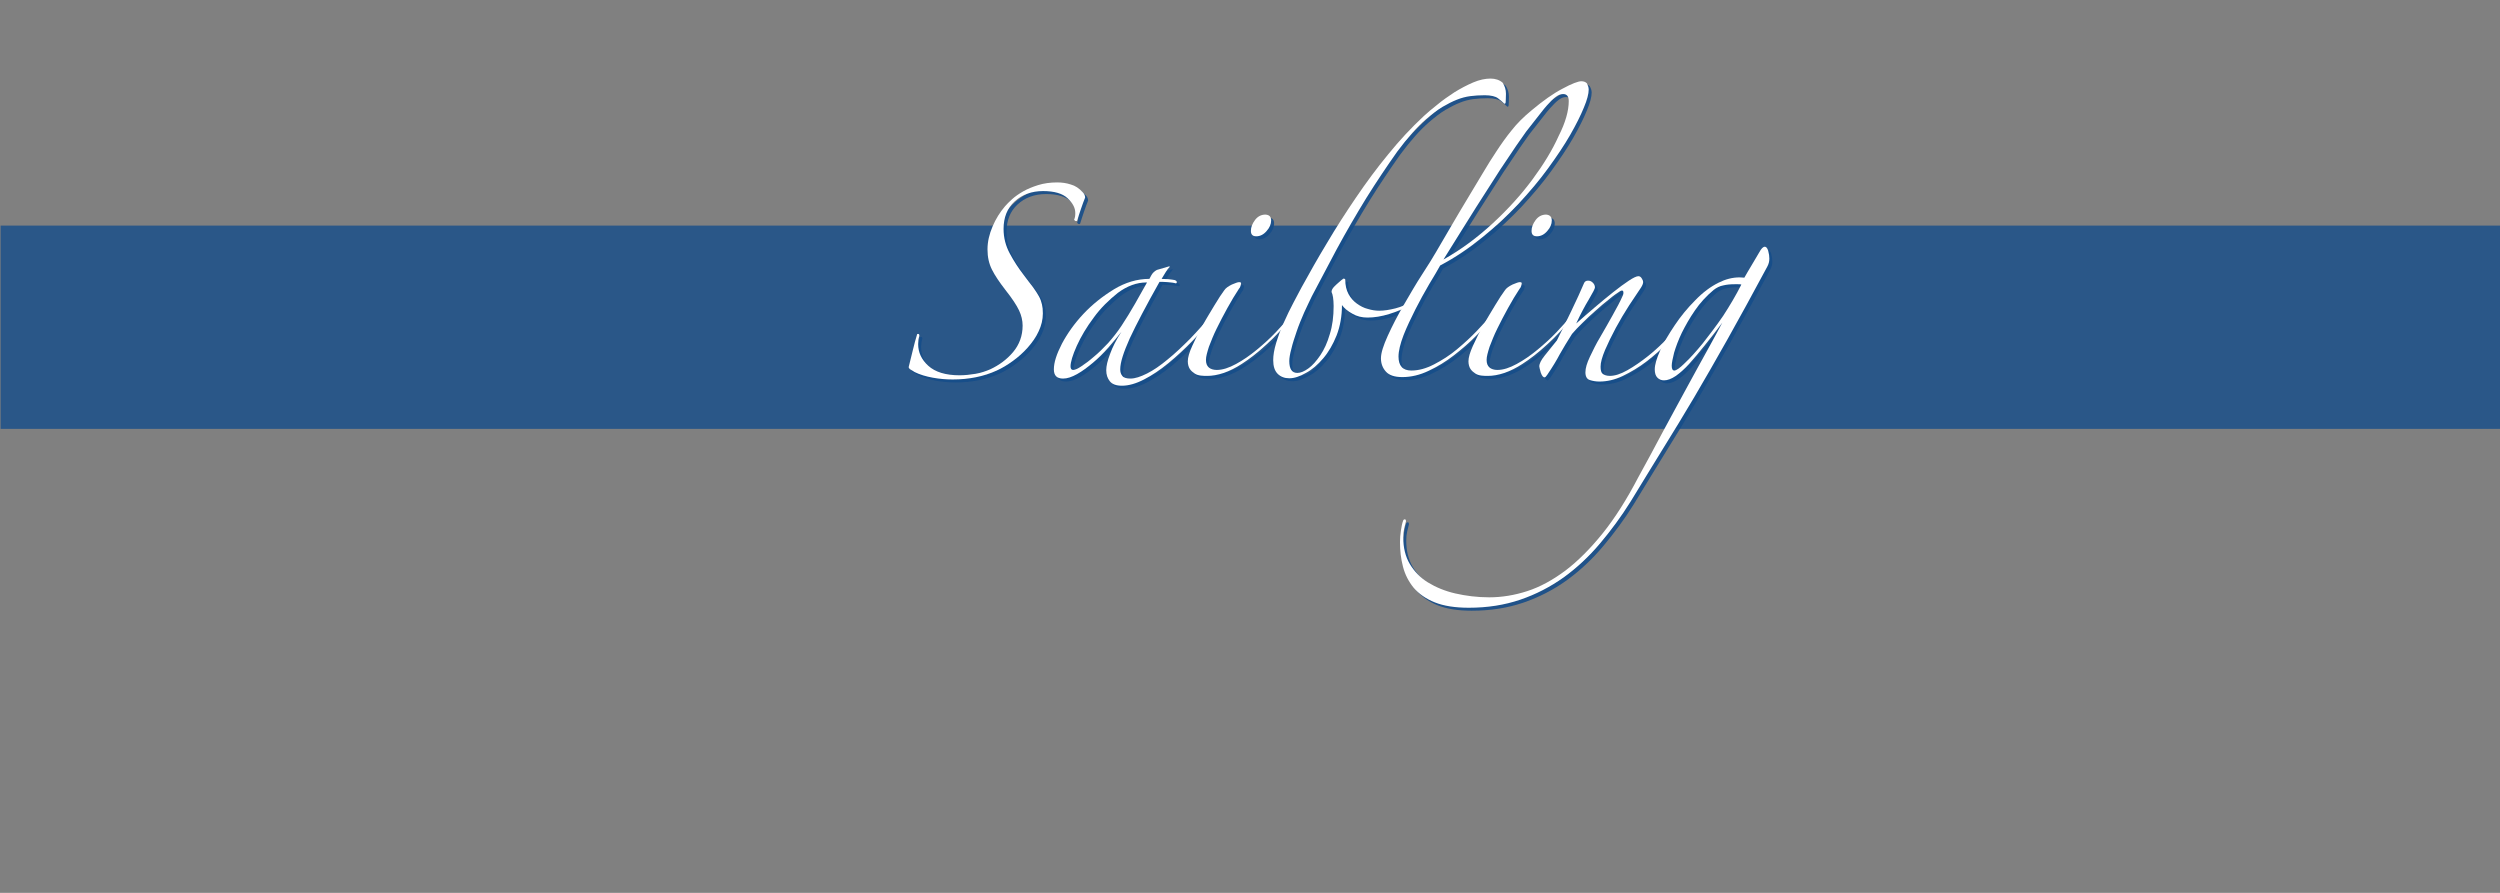 <?xml version="1.0" encoding="utf-8"?>
<!-- Generator: Adobe Illustrator 21.1.0, SVG Export Plug-In . SVG Version: 6.00 Build 0)  -->
<svg version="1.1" id="Ebene_1" xmlns="http://www.w3.org/2000/svg" xmlns:xlink="http://www.w3.org/1999/xlink" x="0px" y="0px"
	 width="840px" height="300px" viewBox="0 0 840 300" style="enable-background:new 0 0 840 300;" xml:space="preserve">
<rect x="0" y="0" width="840" height="300" fill="#808080" stroke="none"/>
<style type="text/css">
	.st0{opacity:0.8;fill:#154C89;enable-background:new    ;}
	.st1{opacity:0.9;}
	.st2{fill:#154C89;}
	.st3{fill:#FFFFFF;}
</style>
<g id="Ebene_2">
	<rect x="0.2" y="75.8" class="st0" width="840" height="68.3"/>
</g>
<g id="Ebene_1_1_">
	<g class="st1">
		<path class="st2" d="M365.6,67.4c-0.4,1-0.9,2.3-1.4,3.8c-0.5,1.6-1,2.9-1.3,4c-0.4,0.2-0.7,0.1-1-0.4c0.3-0.6,0.4-1.3,0.4-2.2
			c0-1.8-0.9-3.4-2.6-5c-1.7-1.6-4.5-2.4-8.2-2.4c-3.9,0-7.1,1.2-9.6,3.5c-2.5,2.3-3.7,5.4-3.7,9.2c0,3,0.7,5.7,2.1,8.3
			c1.4,2.6,2.9,4.9,4.6,7.1c1.3,1.7,2.3,3.1,3.2,4.2c0.8,1.1,1.5,2.2,2,3.1c0.5,0.9,0.8,1.8,1,2.7c0.2,0.8,0.3,1.8,0.3,3
			c0,2.1-0.5,4.1-1.4,6c-0.9,2-2.2,3.8-3.7,5.5c-1.5,1.7-3.2,3.2-5,4.5c-1.8,1.3-3.6,2.4-5.4,3.2c-4.4,2-9.3,3-14.8,3
			c-2.3,0-4.5-0.2-6.7-0.6c-2.2-0.4-4.3-1-6.1-1.9c-0.5-0.3-0.9-0.6-1.3-0.8c-0.4-0.2-0.6-0.5-0.7-0.8c0.4-1.7,0.9-3.6,1.4-5.7
			c0.5-2.1,1-3.9,1.4-5.2c0-0.2,0.1-0.3,0.4-0.3s0.4,0.2,0.4,0.7c-0.3,0.9-0.4,1.8-0.4,2.7c0,2.8,1.1,5.2,3.4,7.3
			c2.3,2.1,5.8,3.2,10.5,3.2c1.8,0,3.6-0.2,5.4-0.5c1.8-0.3,3.5-0.9,4.9-1.5c3-1.4,5.6-3.3,7.7-5.8c2.1-2.5,3.2-5.5,3.2-8.9
			c0-1.7-0.4-3.4-1.2-5.1c-0.8-1.7-2.3-4-4.6-6.9c-2-2.6-3.5-4.8-4.5-6.8c-1-2-1.5-4.2-1.5-6.8c0-2.6,0.6-5.1,1.7-7.7
			c1.1-2.6,2.5-4.8,4.2-6.8c0.6-0.7,1.4-1.5,2.4-2.4c1-0.9,2.3-1.8,3.7-2.6c1.4-0.8,3.1-1.5,5-2.1s4.1-0.9,6.4-0.9
			c1.6,0,3.1,0.2,4.6,0.7c1.5,0.4,2.8,1.3,4,2.6C365.3,66.1,365.6,66.7,365.6,67.4z"/>
		<path class="st2" d="M409.2,107.1c-2.3,2.8-4.7,5.5-7.4,8.3c-2.7,2.8-5.4,5.3-8.2,7.6c-2.8,2.3-5.5,4.1-8.2,5.5
			c-2.7,1.4-5.2,2.1-7.4,2.1c-2,0-3.3-0.5-4.1-1.5c-0.8-1-1.2-2.2-1.2-3.7c0-1.4,0.4-3.2,1.3-5.5c0.8-2.3,2.1-4.8,3.8-7.4
			c-1.3,1.7-2.8,3.4-4.4,5.3c-1.7,1.9-3.4,3.6-5.2,5.1c-1.8,1.5-3.5,2.8-5.3,3.8c-1.8,1-3.3,1.5-4.7,1.5c-2.1,0-3.1-1-3.1-3.1
			c0-2.3,0.9-5.1,2.7-8.6c1.8-3.4,4.2-6.8,7.2-10c3-3.2,6.4-5.9,10.3-8.3c3.8-2.3,7.8-3.5,11.9-3.5c0.5-1,0.9-1.7,1.3-2.1
			c0.4-0.4,0.8-0.7,1.2-0.9l4.1-1.2l0.3,0.1c-0.5,0.5-1,1.1-1.4,1.8c-0.4,0.7-0.9,1.5-1.4,2.3c0.5,0,1.2,0.1,2.2,0.1
			c1,0.1,1.7,0.2,2.2,0.3c0.5,0.2,0.7,0.4,0.7,0.7s-0.1,0.4-0.4,0.4c-0.6-0.2-1.5-0.3-2.7-0.4c-1.2-0.1-2.1-0.1-2.7-0.1
			c-4.5,8-7.8,14.3-10,19c-2.1,4.7-3.2,8.1-3.2,10.4c0,0.9,0.2,1.6,0.7,2.2c0.4,0.6,1.4,0.9,2.7,0.9c1.6,0,3.4-0.6,5.6-1.7
			c2.2-1.1,4.5-2.7,6.9-4.7c2.5-2,5-4.4,7.6-7c2.6-2.7,5.1-5.5,7.4-8.4c0.2-0.3,0.4-0.4,0.6-0.2
			C409.1,106.6,409.2,106.8,409.2,107.1z M386.2,95.9c-3.3,0-6.5,1.2-9.6,3.5c-3,2.4-5.8,5.1-8.1,8.3c-2.4,3.2-4.3,6.4-5.7,9.5
			c-1.4,3.1-2.1,5.5-2.1,6.9c0,0.8,0.3,1.2,0.9,1.2c0.6,0,1.5-0.4,2.7-1.2c1.2-0.8,2.6-1.8,4.2-3.2c1.6-1.3,3.2-2.9,4.8-4.6
			c1.6-1.8,3.1-3.7,4.5-5.8c1.6-2.4,3.1-4.9,4.6-7.5c1.5-2.7,2.8-5,4-7.1L386.2,95.9z"/>
		<path class="st2" d="M434.7,108c-2.4,3-5.1,6-8.1,8.7c-3,2.8-5.9,5-8.4,6.6c-2,1.3-4,2.3-6,3c-2.1,0.7-3.9,1-5.6,1
			c-0.6,0-1.3,0-2.1-0.1c-0.8-0.1-1.5-0.3-2.1-0.7c-0.6-0.4-1.2-0.9-1.6-1.5c-0.4-0.6-0.7-1.5-0.7-2.6c0-1.3,0.5-3,1.5-5.2
			c1-2.2,2.1-4.5,3.5-6.9c1.3-2.4,2.7-4.6,4-6.8c1.3-2.2,2.4-3.8,3.2-4.9c0.5-0.8,1.4-1.4,2.6-2c1.2-0.5,2-0.8,2.4-0.8
			c0.5,0,0.7,0.1,0.7,0.4c0,0.2-0.1,0.5-0.2,0.9c-0.1,0.4-0.3,0.7-0.5,0.9c-1.3,2-2.6,4.1-3.9,6.5c-1.3,2.4-2.5,4.6-3.6,6.9
			c-1.1,2.2-1.9,4.3-2.6,6.1c-0.6,1.9-1,3.3-1,4.4c0,1.2,0.3,2,1,2.6c0.6,0.5,1.5,0.8,2.6,0.8c2,0,4.1-0.7,6.5-2
			c2.4-1.3,4.7-2.9,7-4.8c2.3-1.9,4.4-3.8,6.4-5.9c2-2.1,3.5-3.8,4.6-5.3c0.5-0.5,0.8-0.6,0.8-0.4C435,107.1,434.9,107.5,434.7,108z
			 M428.1,75.1c0,1.2-0.5,2.4-1.5,3.5c-1,1.2-2.2,1.8-3.5,1.8c-1.2,0-1.8-0.6-1.8-1.8c0-1.3,0.5-2.5,1.4-3.7
			c0.9-1.2,2.1-1.8,3.5-1.8C427.5,73.2,428.1,73.8,428.1,75.1z"/>
		<path class="st2" d="M507,32.5c0,1.5-0.1,2.5-0.1,2.9c-0.1,0.5-0.3,0.6-0.6,0.3c-0.5-0.5-1.2-1.1-2-1.7c-0.8-0.6-2.3-1-4.4-1
			c-1.8,0-3.4,0.1-4.9,0.3c-1.5,0.2-3,0.6-4.5,1.2c-1.5,0.6-3.1,1.4-4.8,2.4c-1.7,1-3.5,2.4-5.6,4.2c-2.9,2.5-6.1,6.1-9.6,10.8
			c-3.4,4.8-6.9,10-10.4,15.6c-3.5,5.7-6.8,11.4-10,17.3c-3.1,5.9-5.9,11.1-8.3,15.7c-0.8,1.6-1.6,3.4-2.6,5.5
			c-0.9,2.1-1.8,4.2-2.5,6.3c-0.7,2.1-1.4,4.1-1.8,5.9c-0.5,1.8-0.7,3.2-0.7,4.1c0,2.7,0.9,4,2.7,4c1.1,0,2.3-0.5,3.7-1.5
			c1.4-1,2.7-2.5,4-4.4c1.3-1.9,2.4-4.3,3.2-7.1c0.9-2.8,1.3-6,1.3-9.5c0-1.2-0.1-2.1-0.2-2.9c-0.1-0.7-0.3-1.4-0.5-1.8
			c0-0.6,0.3-1.2,0.9-1.8c0.4-0.4,0.9-0.9,1.5-1.4c0.6-0.5,1.1-1,1.6-1.3c0.3,0,0.5,0.1,0.6,0.3c0,2,0.4,3.6,1.1,4.9
			c0.7,1.3,1.7,2.4,2.8,3.2c1.1,0.8,2.4,1.5,3.7,1.8c1.3,0.4,2.6,0.6,3.8,0.6c1.7,0,3.5-0.3,5.5-0.8c2-0.5,4-1.4,6-2.7
			c0.5-0.3,0.8-0.3,1,0.1c0.1,0.3,0,0.6-0.5,0.8c-3.1,1.7-6,2.9-8.6,3.7c-2.6,0.8-5,1.2-7.3,1.2c-1.9,0-3.6-0.4-5.1-1.3
			c-1.5-0.8-2.7-1.8-3.5-2.9c0,3.7-0.6,7.1-1.8,10.2c-1.2,3-2.7,5.6-4.5,7.7c-1.8,2.1-3.7,3.8-5.8,4.9c-2.1,1.2-3.9,1.8-5.6,1.8
			c-1.6,0-2.9-0.5-3.9-1.5c-1-1-1.5-2.5-1.5-4.6c0-1.6,0.3-3.5,1-5.8c0.7-2.3,1.5-4.5,2.6-6.9c1-2.3,2.1-4.5,3.2-6.6
			c1.1-2.1,2-3.8,2.7-5.1c2.7-4.9,5.5-9.9,8.6-15c3-5.1,6.3-10.2,9.7-15.2c3.4-5,7-9.9,10.8-14.5c3.8-4.7,7.8-9,12-12.9
			c1.2-1.1,2.7-2.4,4.5-3.8c1.8-1.5,3.8-2.9,5.8-4.2c2.1-1.3,4.2-2.4,6.3-3.3c2.1-0.9,4.1-1.3,5.8-1.3s3.1,0.5,4.1,1.4
			C506.6,29.9,507,31.1,507,32.5z"/>
		<path class="st2" d="M534.8,31.1c0,1.4-0.5,3.4-1.6,6c-1.1,2.7-2.6,5.7-4.6,9.2c-2,3.5-4.5,7.2-7.4,11.2c-2.9,4-6.2,7.9-9.9,11.9
			c-3.7,3.9-7.7,7.7-12.2,11.3c-4.4,3.6-9.1,6.8-14.2,9.5c-0.9,1.6-2.1,3.7-3.7,6.3c-1.6,2.7-3.1,5.5-4.6,8.4c-1.5,3-2.9,5.9-4,8.7
			c-1.1,2.9-1.7,5.3-1.7,7.2c0,3.1,1.4,4.7,4.3,4.7c2.5,0,5-0.7,7.7-2.1c2.7-1.4,5.2-3,7.6-5c2.4-2,4.7-4.1,6.8-6.3
			c2.1-2.2,3.9-4.2,5.4-6c0.7-0.7,1.1-0.9,1.2-0.5c0.1,0.3-0.1,0.7-0.4,1.1c-1.8,2.2-3.9,4.5-6.3,6.9c-2.4,2.5-5,4.7-7.7,6.8
			c-2.7,2.1-5.5,3.8-8.5,5.2c-2.9,1.4-5.9,2.1-8.8,2.1c-2.6,0-4.4-0.6-5.5-1.8c-1.1-1.2-1.7-2.7-1.7-4.5c0-1.8,0.8-4.3,2.3-7.6
			c1.5-3.3,3.3-6.8,5.4-10.4c2.1-3.6,4.1-7.1,6.2-10.3c2.1-3.2,3.6-5.7,4.6-7.4c1.7-2.9,3.4-5.8,5.2-8.9c1.8-3.1,3.6-6.1,5.4-9.1
			c1.8-3,3.5-5.8,5.1-8.5c1.6-2.7,3.1-5.1,4.5-7.2c1.7-2.6,3.4-5,5.2-7.2c1.8-2.3,4-4.5,6.8-6.8c3.7-3.1,7.2-5.6,10.3-7.2
			c3.1-1.7,5.3-2.5,6.3-2.5c0.8,0,1.4,0.2,1.9,0.7C534.5,29.6,534.8,30.3,534.8,31.1z M528.1,35c0-1.6-0.6-2.4-1.9-2.4
			c-0.5,0-1,0.1-1.6,0.4s-1.4,0.9-2.3,1.8c-0.9,0.9-2.1,2.2-3.4,3.9c-1.3,1.7-3,3.8-5.1,6.5c-0.8,1.1-1.9,2.7-3.3,4.7
			c-1.4,2.1-3.2,4.8-5.5,8.2c-2.2,3.4-4.9,7.6-8,12.5c-3.1,5-6.8,10.8-11,17.6c5.9-3.3,11.4-7.4,16.6-12.2
			c5.2-4.8,9.6-9.7,13.3-14.7c3.7-5,6.7-9.9,8.8-14.6C527,42.2,528.1,38.2,528.1,35z"/>
		<path class="st2" d="M529,108c-2.4,3-5.1,6-8.1,8.7c-3,2.8-5.9,5-8.4,6.6c-2,1.3-4,2.3-6,3c-2.1,0.7-3.9,1-5.6,1
			c-0.6,0-1.3,0-2.1-0.1c-0.8-0.1-1.5-0.3-2.1-0.7c-0.6-0.4-1.2-0.9-1.6-1.5c-0.4-0.6-0.7-1.5-0.7-2.6c0-1.3,0.5-3,1.5-5.2
			c1-2.2,2.1-4.5,3.5-6.9c1.3-2.4,2.7-4.6,4-6.8c1.3-2.2,2.4-3.8,3.2-4.9c0.5-0.8,1.4-1.4,2.6-2c1.2-0.5,2-0.8,2.4-0.8
			c0.5,0,0.7,0.1,0.7,0.4c0,0.2-0.1,0.5-0.2,0.9c-0.1,0.4-0.3,0.7-0.5,0.9c-1.3,2-2.6,4.1-3.9,6.5c-1.3,2.4-2.5,4.6-3.6,6.9
			c-1.1,2.2-1.9,4.3-2.6,6.1c-0.6,1.9-1,3.3-1,4.4c0,1.2,0.3,2,1,2.6c0.6,0.5,1.5,0.8,2.6,0.8c2,0,4.1-0.7,6.5-2
			c2.4-1.3,4.7-2.9,7-4.8c2.3-1.9,4.4-3.8,6.4-5.9c2-2.1,3.5-3.8,4.6-5.3c0.5-0.5,0.8-0.6,0.8-0.4C529.3,107.1,529.2,107.5,529,108z
			 M522.4,75.1c0,1.2-0.5,2.4-1.5,3.5c-1,1.2-2.2,1.8-3.5,1.8c-1.2,0-1.8-0.6-1.8-1.8c0-1.3,0.5-2.5,1.4-3.7
			c0.9-1.2,2.1-1.8,3.5-1.8C521.7,73.2,522.4,73.8,522.4,75.1z"/>
		<path class="st2" d="M567.8,108.3c-1.8,2.5-3.8,4.9-6.1,7.4c-2.3,2.5-4.8,4.7-7.4,6.7c-2.6,2-5.3,3.6-8,4.9
			c-2.7,1.3-5.3,1.9-7.9,1.9c-1.2,0-2.3-0.2-3.2-0.5c-1-0.3-1.5-1.2-1.5-2.6s0.5-3.1,1.5-5.2c1-2.1,2.1-4.4,3.5-6.7s2.7-4.8,4.1-7.2
			c1.4-2.5,2.6-4.7,3.5-6.8c0.2-0.5,0.2-0.9,0.1-1.3c-0.1-0.3-0.5-0.4-1-0.1c-1.1,0.7-2.4,1.6-3.8,2.8c-1.5,1.2-3,2.4-4.5,3.8
			c-1.5,1.3-3,2.7-4.4,4.1c-1.4,1.4-2.6,2.6-3.5,3.7c-1.6,2.5-2.9,4.7-4.1,6.8c-1.1,2.1-2.5,4.4-4.2,6.9c-0.4,0.6-0.7,0.9-0.9,0.9
			c-0.5,0-0.9-0.5-1.3-1.6c-0.3-1.1-0.5-1.8-0.5-2.1c0-0.9,0.6-2.1,1.8-3.6c1.2-1.5,2.6-3.2,4.1-5.1c1.6-3.1,3.2-6.5,4.9-10
			c1.7-3.5,3.1-6.6,4.3-9.4c0.3-0.5,0.7-0.7,1.3-0.7c0.6,0,1.1,0.2,1.6,0.7c0.5,0.5,0.7,1,0.7,1.6c0,0.4-0.7,1.7-2.1,4.1
			c-1.4,2.3-2.8,5-4.2,8c1.9-1.7,3.9-3.4,6.1-5.3c2.2-1.9,4.3-3.6,6.3-5.2c2-1.6,3.8-2.9,5.3-3.9c1.5-1,2.6-1.5,3.2-1.5
			c0.4,0,0.8,0.2,1.1,0.7c0.3,0.4,0.5,0.9,0.5,1.3c0,0.4-0.2,1-0.7,1.8c-1.1,1.6-2.4,3.6-4,6c-1.6,2.5-3.1,5-4.5,7.6
			c-1.4,2.6-2.6,5.1-3.6,7.4c-1,2.4-1.5,4.2-1.5,5.6c0,1.2,0.2,2,0.7,2.4c0.5,0.4,1.3,0.7,2.4,0.7c1.7,0,3.6-0.6,5.9-1.9
			c2.3-1.3,4.6-2.9,7-4.8c2.4-1.9,4.7-4.1,6.9-6.4c2.2-2.4,3.9-4.6,5.3-6.8c0.2-0.3,0.5-0.4,0.9-0.2
			C568.3,107.3,568.3,107.7,567.8,108.3z"/>
		<path class="st2" d="M595.5,87.9c0,0.9-0.2,1.8-0.7,2.7c-4.9,9.1-9.3,17.2-13.3,24.3c-3.9,7-7.7,13.5-11.2,19.5
			c-3.5,5.9-7,11.7-10.5,17.3c-3.4,5.6-7.1,11.5-10.9,17.8c-3.1,5-6.6,9.7-10.3,14.1c-3.7,4.4-7.8,8.2-12.2,11.4
			c-4.5,3.2-9.3,5.7-14.6,7.5c-5.3,1.8-11,2.7-17.3,2.7c-4.6,0-8.4-0.6-11.4-1.8c-3-1.2-5.4-2.9-7.1-4.9c-1.7-2.1-2.9-4.4-3.6-7.1
			c-0.7-2.7-1-5.4-1-8.3c0-1.2,0.1-2.4,0.3-3.8c0.2-1.3,0.4-2.4,0.7-3.2c0.1-0.4,0.3-0.6,0.6-0.6s0.4,0.2,0.4,0.7
			c-0.2,0.7-0.4,1.5-0.6,2.4c-0.2,0.9-0.3,1.9-0.3,3c0,3.4,0.7,6.4,2.2,8.9c1.5,2.5,3.5,4.6,6.1,6.2c2.6,1.6,5.7,2.9,9.2,3.7
			c3.5,0.8,7.3,1.3,11.4,1.3c4.2,0,8.5-0.7,12.8-2.1c4.3-1.4,8.5-3.7,12.8-6.9c4.2-3.2,8.4-7.4,12.5-12.5c4.1-5.1,8.1-11.4,12-18.9
			c2.6-4.7,5.3-9.7,8.1-15c2.9-5.3,5.6-10.4,8.3-15.3c2.7-4.9,5-9.2,7.2-13.1c2.1-3.9,3.7-6.7,4.6-8.5c-2,2.7-3.9,5.2-5.8,7.5
			c-1.9,2.4-3.6,4.4-5.2,6.2c-1.6,1.8-3.2,3.2-4.6,4.2c-1.5,1-2.8,1.5-4,1.5c-0.9,0-1.6-0.3-2.2-0.9c-0.6-0.6-0.9-1.5-0.9-2.8
			c0-1.5,0.6-3.6,1.8-6.3c1.2-2.7,2.9-5.5,4.9-8.5c2-3,4.3-5.8,6.9-8.4c2.6-2.7,5.2-4.6,7.8-5.9c2.4-1.2,4.7-1.8,7.1-1.8
			c0.7,0,1.2,0.1,1.6,0.1c0.8-1.4,1.6-2.8,2.4-4.1c0.8-1.4,1.7-2.9,2.6-4.4c0.7-1.3,1.3-1.9,1.9-1.9c0.4,0,0.8,0.4,1.1,1.3
			C595.4,86.3,595.5,87.1,595.5,87.9z M586.1,96.6c-0.3-0.1-0.7-0.1-1.2-0.1c-0.4,0-0.7,0-1,0c-1.4,0-2.7,0.1-3.9,0.4
			c-1.2,0.2-2.3,0.8-3.2,1.5c-2.5,2.1-4.6,4.4-6.3,6.9c-1.8,2.6-3.2,5.1-4.4,7.5c-1.2,2.5-2,4.7-2.6,6.7c-0.5,2-0.8,3.5-0.8,4.4
			c0,1.1,0.3,1.6,0.9,1.6s1.8-0.8,3.5-2.5c1.8-1.7,3.8-3.9,6-6.6c2.2-2.8,4.5-5.8,6.9-9.3C582.2,103.7,584.3,100.2,586.1,96.6z"/>
	</g>
	<g>
		<g>
			<g>
				<path class="st3" d="M364.6,66.4c-0.4,1-0.9,2.3-1.4,3.8c-0.5,1.6-1,2.9-1.3,4c-0.4,0.2-0.7,0.1-1-0.4c0.3-0.6,0.4-1.3,0.4-2.2
					c0-1.8-0.9-3.4-2.6-5c-1.7-1.6-4.5-2.4-8.2-2.4c-3.9,0-7.1,1.2-9.6,3.5c-2.5,2.3-3.7,5.4-3.7,9.2c0,3,0.7,5.7,2.1,8.3
					c1.4,2.6,2.9,4.9,4.6,7.1c1.3,1.7,2.3,3.1,3.2,4.2c0.8,1.1,1.5,2.2,2,3.1c0.5,0.9,0.8,1.8,1,2.7c0.2,0.8,0.3,1.8,0.3,3
					c0,2.1-0.5,4.1-1.4,6c-0.9,2-2.2,3.8-3.7,5.5c-1.5,1.7-3.2,3.2-5,4.5c-1.8,1.3-3.6,2.4-5.4,3.2c-4.4,2-9.3,3-14.8,3
					c-2.3,0-4.5-0.2-6.7-0.6c-2.2-0.4-4.3-1-6.1-1.9c-0.5-0.3-0.9-0.6-1.3-0.8c-0.4-0.2-0.6-0.5-0.7-0.8c0.4-1.7,0.9-3.6,1.4-5.7
					c0.5-2.1,1-3.9,1.4-5.2c0-0.2,0.1-0.3,0.4-0.3s0.4,0.2,0.4,0.7c-0.3,0.9-0.4,1.8-0.4,2.7c0,2.8,1.1,5.2,3.4,7.3
					c2.3,2.1,5.8,3.2,10.5,3.2c1.8,0,3.6-0.2,5.4-0.5c1.8-0.3,3.5-0.9,4.9-1.5c3-1.4,5.6-3.3,7.7-5.8c2.1-2.5,3.2-5.5,3.2-8.9
					c0-1.7-0.4-3.4-1.2-5.1c-0.8-1.7-2.3-4-4.6-6.9c-2-2.6-3.5-4.8-4.5-6.8c-1-2-1.5-4.2-1.5-6.8c0-2.6,0.6-5.1,1.7-7.7
					c1.1-2.6,2.5-4.8,4.2-6.8c0.6-0.7,1.4-1.5,2.4-2.4c1-0.9,2.3-1.8,3.7-2.6c1.4-0.8,3.1-1.5,5-2.1s4.1-0.9,6.4-0.9
					c1.6,0,3.1,0.2,4.6,0.7c1.5,0.4,2.8,1.3,4,2.6C364.3,65.1,364.6,65.7,364.6,66.4z"/>
				<path class="st3" d="M408.2,106.1c-2.3,2.8-4.7,5.5-7.4,8.3c-2.7,2.8-5.4,5.3-8.2,7.6c-2.8,2.3-5.5,4.1-8.2,5.5
					c-2.7,1.4-5.2,2.1-7.4,2.1c-2,0-3.3-0.5-4.1-1.5c-0.8-1-1.2-2.2-1.2-3.7c0-1.4,0.4-3.2,1.3-5.5c0.8-2.3,2.1-4.8,3.8-7.4
					c-1.3,1.7-2.8,3.4-4.4,5.3c-1.7,1.9-3.4,3.6-5.2,5.1c-1.8,1.5-3.5,2.8-5.3,3.8c-1.8,1-3.3,1.5-4.7,1.5c-2.1,0-3.1-1-3.1-3.1
					c0-2.3,0.9-5.1,2.7-8.6c1.8-3.4,4.2-6.8,7.2-10c3-3.2,6.4-5.9,10.3-8.3c3.8-2.3,7.8-3.5,11.9-3.5c0.5-1,0.9-1.7,1.3-2.1
					c0.4-0.4,0.8-0.7,1.2-0.9l4.1-1.2l0.3,0.1c-0.5,0.5-1,1.1-1.4,1.8c-0.4,0.7-0.9,1.5-1.4,2.3c0.5,0,1.2,0.1,2.2,0.1
					c1,0.1,1.7,0.2,2.2,0.3c0.5,0.2,0.7,0.4,0.7,0.7s-0.1,0.4-0.4,0.4c-0.6-0.2-1.5-0.3-2.7-0.4c-1.2-0.1-2.1-0.1-2.7-0.1
					c-4.5,8-7.8,14.3-10,19c-2.1,4.7-3.2,8.1-3.2,10.4c0,0.9,0.2,1.6,0.7,2.2c0.4,0.6,1.4,0.9,2.7,0.9c1.6,0,3.4-0.6,5.6-1.7
					c2.2-1.1,4.5-2.7,6.9-4.7c2.5-2,5-4.4,7.6-7c2.6-2.7,5.1-5.5,7.4-8.4c0.2-0.3,0.4-0.4,0.6-0.2
					C408.1,105.6,408.2,105.8,408.2,106.1z M385.2,94.9c-3.3,0-6.5,1.2-9.6,3.5c-3,2.4-5.8,5.1-8.1,8.3c-2.4,3.2-4.3,6.4-5.7,9.5
					c-1.4,3.1-2.1,5.5-2.1,6.9c0,0.8,0.3,1.2,0.9,1.2c0.6,0,1.5-0.4,2.7-1.2c1.2-0.8,2.6-1.8,4.2-3.2c1.6-1.3,3.2-2.9,4.8-4.6
					c1.6-1.8,3.1-3.7,4.5-5.8c1.6-2.4,3.1-4.9,4.6-7.5c1.5-2.7,2.8-5,4-7.1L385.2,94.9z"/>
				<path class="st3" d="M433.7,107c-2.4,3-5.1,6-8.1,8.7c-3,2.8-5.9,5-8.4,6.6c-2,1.3-4,2.3-6,3c-2.1,0.7-3.9,1-5.6,1
					c-0.6,0-1.3,0-2.1-0.1c-0.8-0.1-1.5-0.3-2.1-0.7c-0.6-0.4-1.2-0.9-1.6-1.5c-0.4-0.6-0.7-1.5-0.7-2.6c0-1.3,0.5-3,1.5-5.2
					c1-2.2,2.1-4.5,3.5-6.9c1.3-2.4,2.7-4.6,4-6.8c1.3-2.2,2.4-3.8,3.2-4.9c0.5-0.8,1.4-1.4,2.6-2c1.2-0.5,2-0.8,2.4-0.8
					c0.5,0,0.7,0.1,0.7,0.4c0,0.2-0.1,0.5-0.2,0.9c-0.1,0.4-0.3,0.7-0.5,0.9c-1.3,2-2.6,4.1-3.9,6.5c-1.3,2.4-2.5,4.6-3.6,6.9
					c-1.1,2.2-1.9,4.3-2.6,6.1c-0.6,1.9-1,3.3-1,4.4c0,1.2,0.3,2,1,2.6c0.6,0.5,1.5,0.8,2.6,0.8c2,0,4.1-0.7,6.5-2
					c2.4-1.3,4.7-2.9,7-4.8c2.3-1.9,4.4-3.8,6.4-5.9c2-2.1,3.5-3.8,4.6-5.3c0.5-0.5,0.8-0.6,0.8-0.4
					C434,106.1,433.9,106.5,433.7,107z M427.1,74.1c0,1.2-0.5,2.4-1.5,3.5c-1,1.2-2.2,1.8-3.5,1.8c-1.2,0-1.8-0.6-1.8-1.8
					c0-1.3,0.5-2.5,1.4-3.7c0.9-1.2,2.1-1.8,3.5-1.8C426.5,72.2,427.1,72.8,427.1,74.1z"/>
				<path class="st3" d="M506,31.5c0,1.5-0.1,2.5-0.1,2.9c-0.1,0.5-0.3,0.6-0.6,0.3c-0.5-0.5-1.2-1.1-2-1.7c-0.8-0.6-2.3-1-4.4-1
					c-1.8,0-3.4,0.1-4.9,0.3c-1.5,0.2-3,0.6-4.5,1.2c-1.5,0.6-3.1,1.4-4.8,2.4c-1.7,1-3.5,2.4-5.6,4.2c-2.9,2.5-6.1,6.1-9.6,10.8
					c-3.4,4.8-6.9,10-10.4,15.6c-3.5,5.7-6.8,11.4-10,17.3c-3.1,5.9-5.9,11.1-8.3,15.7c-0.8,1.6-1.6,3.4-2.6,5.5
					c-0.9,2.1-1.8,4.2-2.5,6.3c-0.7,2.1-1.4,4.1-1.8,5.9c-0.5,1.8-0.7,3.2-0.7,4.1c0,2.7,0.9,4,2.7,4c1.1,0,2.3-0.5,3.7-1.5
					c1.4-1,2.7-2.5,4-4.4c1.3-1.9,2.4-4.3,3.2-7.1c0.9-2.8,1.3-6,1.3-9.5c0-1.2-0.1-2.1-0.2-2.9c-0.1-0.7-0.3-1.4-0.5-1.8
					c0-0.6,0.3-1.2,0.9-1.8c0.4-0.4,0.9-0.9,1.5-1.4c0.6-0.5,1.1-1,1.6-1.3c0.3,0,0.5,0.1,0.6,0.3c0,2,0.4,3.6,1.1,4.9
					c0.7,1.3,1.7,2.4,2.8,3.2c1.1,0.8,2.4,1.5,3.7,1.8c1.3,0.4,2.6,0.6,3.8,0.6c1.7,0,3.5-0.3,5.5-0.8c2-0.5,4-1.4,6-2.7
					c0.5-0.3,0.8-0.3,1,0.1c0.1,0.3,0,0.6-0.5,0.8c-3.1,1.7-6,2.9-8.6,3.7c-2.6,0.8-5,1.2-7.3,1.2c-1.9,0-3.6-0.4-5.1-1.3
					c-1.5-0.8-2.7-1.8-3.5-2.9c0,3.7-0.6,7.1-1.8,10.2c-1.2,3-2.7,5.6-4.5,7.7c-1.8,2.1-3.7,3.8-5.8,4.9c-2.1,1.2-3.9,1.8-5.6,1.8
					c-1.6,0-2.9-0.5-3.9-1.5c-1-1-1.5-2.5-1.5-4.6c0-1.6,0.3-3.5,1-5.8c0.7-2.3,1.5-4.5,2.6-6.9c1-2.3,2.1-4.5,3.2-6.6
					c1.1-2.1,2-3.8,2.7-5.1c2.7-4.9,5.5-9.9,8.6-15c3-5.1,6.3-10.2,9.7-15.2c3.4-5,7-9.9,10.8-14.5c3.8-4.7,7.8-9,12-12.9
					c1.2-1.1,2.7-2.4,4.5-3.8c1.8-1.5,3.8-2.9,5.8-4.2c2.1-1.3,4.2-2.4,6.3-3.3c2.1-0.9,4.1-1.3,5.8-1.3s3.1,0.5,4.1,1.4
					C505.6,28.9,506,30.1,506,31.5z"/>
				<path class="st3" d="M533.8,30.1c0,1.4-0.5,3.4-1.6,6c-1.1,2.7-2.6,5.7-4.6,9.2c-2,3.5-4.5,7.2-7.4,11.2
					c-2.9,4-6.2,7.9-9.9,11.9c-3.7,3.9-7.7,7.7-12.2,11.3c-4.4,3.6-9.1,6.8-14.2,9.5c-0.9,1.6-2.1,3.7-3.7,6.3
					c-1.6,2.7-3.1,5.5-4.6,8.4c-1.5,3-2.9,5.9-4,8.7c-1.1,2.9-1.7,5.3-1.7,7.2c0,3.1,1.4,4.7,4.3,4.7c2.5,0,5-0.7,7.7-2.1
					c2.7-1.4,5.2-3,7.6-5c2.4-2,4.7-4.1,6.8-6.3c2.1-2.2,3.9-4.2,5.4-6c0.7-0.7,1.1-0.9,1.2-0.5c0.1,0.3-0.1,0.7-0.4,1.1
					c-1.8,2.2-3.9,4.5-6.3,6.9c-2.4,2.5-5,4.7-7.7,6.8c-2.7,2.1-5.5,3.8-8.5,5.2c-2.9,1.4-5.9,2.1-8.8,2.1c-2.6,0-4.4-0.6-5.5-1.8
					c-1.1-1.2-1.7-2.7-1.7-4.5c0-1.8,0.8-4.3,2.3-7.6c1.5-3.3,3.3-6.8,5.4-10.4c2.1-3.6,4.1-7.1,6.2-10.3c2.1-3.2,3.6-5.7,4.6-7.4
					c1.7-2.9,3.4-5.8,5.2-8.9c1.8-3.1,3.6-6.1,5.4-9.1c1.8-3,3.5-5.8,5.1-8.5c1.6-2.7,3.1-5.1,4.5-7.2c1.7-2.6,3.4-5,5.2-7.2
					c1.8-2.3,4-4.5,6.8-6.8c3.7-3.1,7.2-5.6,10.3-7.2c3.1-1.7,5.3-2.5,6.3-2.5c0.8,0,1.4,0.2,1.9,0.7
					C533.5,28.6,533.8,29.3,533.8,30.1z M527.1,34c0-1.6-0.6-2.4-1.9-2.4c-0.5,0-1,0.1-1.6,0.4s-1.4,0.9-2.3,1.8
					c-0.9,0.9-2.1,2.2-3.4,3.9c-1.3,1.7-3,3.8-5.1,6.5c-0.8,1.1-1.9,2.7-3.3,4.7c-1.4,2.1-3.2,4.8-5.5,8.2c-2.2,3.4-4.9,7.6-8,12.5
					c-3.1,5-6.8,10.8-11,17.6c5.9-3.3,11.4-7.4,16.6-12.2c5.2-4.8,9.6-9.7,13.3-14.7c3.7-5,6.7-9.9,8.8-14.6
					C526,41.2,527.1,37.2,527.1,34z"/>
				<path class="st3" d="M528,107c-2.4,3-5.1,6-8.1,8.7c-3,2.8-5.9,5-8.4,6.6c-2,1.3-4,2.3-6,3c-2.1,0.7-3.9,1-5.6,1
					c-0.6,0-1.3,0-2.1-0.1c-0.8-0.1-1.5-0.3-2.1-0.7c-0.6-0.4-1.2-0.9-1.6-1.5c-0.4-0.6-0.7-1.5-0.7-2.6c0-1.3,0.5-3,1.5-5.2
					c1-2.2,2.1-4.5,3.5-6.9c1.3-2.4,2.7-4.6,4-6.8c1.3-2.2,2.4-3.8,3.2-4.9c0.5-0.8,1.4-1.4,2.6-2c1.2-0.5,2-0.8,2.4-0.8
					c0.5,0,0.7,0.1,0.7,0.4c0,0.2-0.1,0.5-0.2,0.9c-0.1,0.4-0.3,0.7-0.5,0.9c-1.3,2-2.6,4.1-3.9,6.5c-1.3,2.4-2.5,4.6-3.6,6.9
					c-1.1,2.2-1.9,4.3-2.6,6.1c-0.6,1.9-1,3.3-1,4.4c0,1.2,0.3,2,1,2.6c0.6,0.5,1.5,0.8,2.6,0.8c2,0,4.1-0.7,6.5-2
					c2.4-1.3,4.7-2.9,7-4.8c2.3-1.9,4.4-3.8,6.4-5.9c2-2.1,3.5-3.8,4.6-5.3c0.5-0.5,0.8-0.6,0.8-0.4
					C528.3,106.1,528.2,106.5,528,107z M521.4,74.1c0,1.2-0.5,2.4-1.5,3.5c-1,1.2-2.2,1.8-3.5,1.8c-1.2,0-1.8-0.6-1.8-1.8
					c0-1.3,0.5-2.5,1.4-3.7c0.9-1.2,2.1-1.8,3.5-1.8C520.7,72.2,521.4,72.8,521.4,74.1z"/>
				<path class="st3" d="M566.8,107.3c-1.8,2.5-3.8,4.9-6.1,7.4c-2.3,2.5-4.8,4.7-7.4,6.7c-2.6,2-5.3,3.6-8,4.9
					c-2.7,1.3-5.3,1.9-7.9,1.9c-1.2,0-2.3-0.2-3.2-0.5c-1-0.3-1.5-1.2-1.5-2.6s0.5-3.1,1.5-5.2c1-2.1,2.1-4.4,3.5-6.7
					s2.7-4.8,4.1-7.2c1.4-2.5,2.6-4.7,3.5-6.8c0.2-0.5,0.2-0.9,0.1-1.3c-0.1-0.3-0.5-0.4-1-0.1c-1.1,0.7-2.4,1.6-3.8,2.8
					c-1.5,1.2-3,2.4-4.5,3.8c-1.5,1.3-3,2.7-4.4,4.1c-1.4,1.4-2.6,2.6-3.5,3.7c-1.6,2.5-2.9,4.7-4.1,6.8c-1.1,2.1-2.5,4.4-4.2,6.9
					c-0.4,0.6-0.7,0.9-0.9,0.9c-0.5,0-0.9-0.5-1.3-1.6c-0.3-1.1-0.5-1.8-0.5-2.1c0-0.9,0.6-2.1,1.8-3.6c1.2-1.5,2.6-3.2,4.1-5.1
					c1.6-3.1,3.2-6.5,4.9-10c1.7-3.5,3.1-6.6,4.3-9.4c0.3-0.5,0.7-0.7,1.3-0.7c0.6,0,1.1,0.2,1.6,0.7c0.5,0.5,0.7,1,0.7,1.6
					c0,0.4-0.7,1.7-2.1,4.1c-1.4,2.3-2.8,5-4.2,8c1.9-1.7,3.9-3.4,6.1-5.3c2.2-1.9,4.3-3.6,6.3-5.2c2-1.6,3.8-2.9,5.3-3.9
					c1.5-1,2.6-1.5,3.2-1.5c0.4,0,0.8,0.2,1.1,0.7c0.3,0.4,0.5,0.9,0.5,1.3c0,0.4-0.2,1-0.7,1.8c-1.1,1.6-2.4,3.6-4,6
					c-1.6,2.5-3.1,5-4.5,7.6c-1.4,2.6-2.6,5.1-3.6,7.4c-1,2.4-1.5,4.2-1.5,5.6c0,1.2,0.2,2,0.7,2.4c0.5,0.4,1.3,0.7,2.4,0.7
					c1.7,0,3.6-0.6,5.9-1.9c2.3-1.3,4.6-2.9,7-4.8c2.4-1.9,4.7-4.1,6.9-6.4c2.2-2.4,3.9-4.6,5.3-6.8c0.2-0.3,0.5-0.4,0.9-0.2
					C567.3,106.3,567.3,106.7,566.8,107.3z"/>
				<path class="st3" d="M594.5,86.9c0,0.9-0.2,1.8-0.7,2.7c-4.9,9.1-9.3,17.2-13.3,24.3c-3.9,7-7.7,13.5-11.2,19.5
					c-3.5,5.9-7,11.7-10.5,17.3c-3.4,5.6-7.1,11.5-10.9,17.8c-3.1,5-6.6,9.7-10.3,14.1c-3.7,4.4-7.8,8.2-12.2,11.4
					c-4.5,3.2-9.3,5.7-14.6,7.5c-5.3,1.8-11,2.7-17.3,2.7c-4.6,0-8.4-0.6-11.4-1.8c-3-1.2-5.4-2.9-7.1-4.9c-1.7-2.1-2.9-4.4-3.6-7.1
					c-0.7-2.7-1-5.4-1-8.3c0-1.2,0.1-2.4,0.3-3.8c0.2-1.3,0.4-2.4,0.7-3.2c0.1-0.4,0.3-0.6,0.6-0.6s0.4,0.2,0.4,0.7
					c-0.2,0.7-0.4,1.5-0.6,2.4c-0.2,0.9-0.3,1.9-0.3,3c0,3.4,0.7,6.4,2.2,8.9c1.5,2.5,3.5,4.6,6.1,6.2c2.6,1.6,5.7,2.9,9.2,3.7
					c3.5,0.8,7.3,1.3,11.4,1.3c4.2,0,8.5-0.7,12.8-2.1c4.3-1.4,8.5-3.7,12.8-6.9c4.2-3.2,8.4-7.4,12.5-12.5
					c4.1-5.1,8.1-11.4,12-18.9c2.6-4.7,5.3-9.7,8.1-15c2.9-5.3,5.6-10.4,8.3-15.3c2.7-4.9,5-9.2,7.2-13.1c2.1-3.9,3.7-6.7,4.6-8.5
					c-2,2.7-3.9,5.2-5.8,7.5c-1.9,2.4-3.6,4.4-5.2,6.2c-1.6,1.8-3.2,3.2-4.6,4.2c-1.5,1-2.8,1.5-4,1.5c-0.9,0-1.6-0.3-2.2-0.9
					c-0.6-0.6-0.9-1.5-0.9-2.8c0-1.5,0.6-3.6,1.8-6.3c1.2-2.7,2.9-5.5,4.9-8.5c2-3,4.3-5.8,6.9-8.4c2.6-2.7,5.2-4.6,7.8-5.9
					c2.4-1.2,4.7-1.8,7.1-1.8c0.7,0,1.2,0.1,1.6,0.1c0.8-1.4,1.6-2.8,2.4-4.1c0.8-1.4,1.7-2.9,2.6-4.4c0.7-1.3,1.3-1.9,1.9-1.9
					c0.4,0,0.8,0.4,1.1,1.3C594.4,85.3,594.5,86.1,594.5,86.9z M585.1,95.6c-0.3-0.1-0.7-0.1-1.2-0.1c-0.4,0-0.7,0-1,0
					c-1.4,0-2.7,0.1-3.9,0.4c-1.2,0.2-2.3,0.8-3.2,1.5c-2.5,2.1-4.6,4.4-6.3,6.9c-1.8,2.6-3.2,5.1-4.4,7.5c-1.2,2.5-2,4.7-2.6,6.7
					c-0.5,2-0.8,3.5-0.8,4.4c0,1.1,0.3,1.6,0.9,1.6s1.8-0.8,3.5-2.5c1.8-1.7,3.8-3.9,6-6.6c2.2-2.8,4.5-5.8,6.9-9.3
					C581.2,102.7,583.3,99.2,585.1,95.6z"/>
			</g>
		</g>
	</g>
</g>
</svg>
